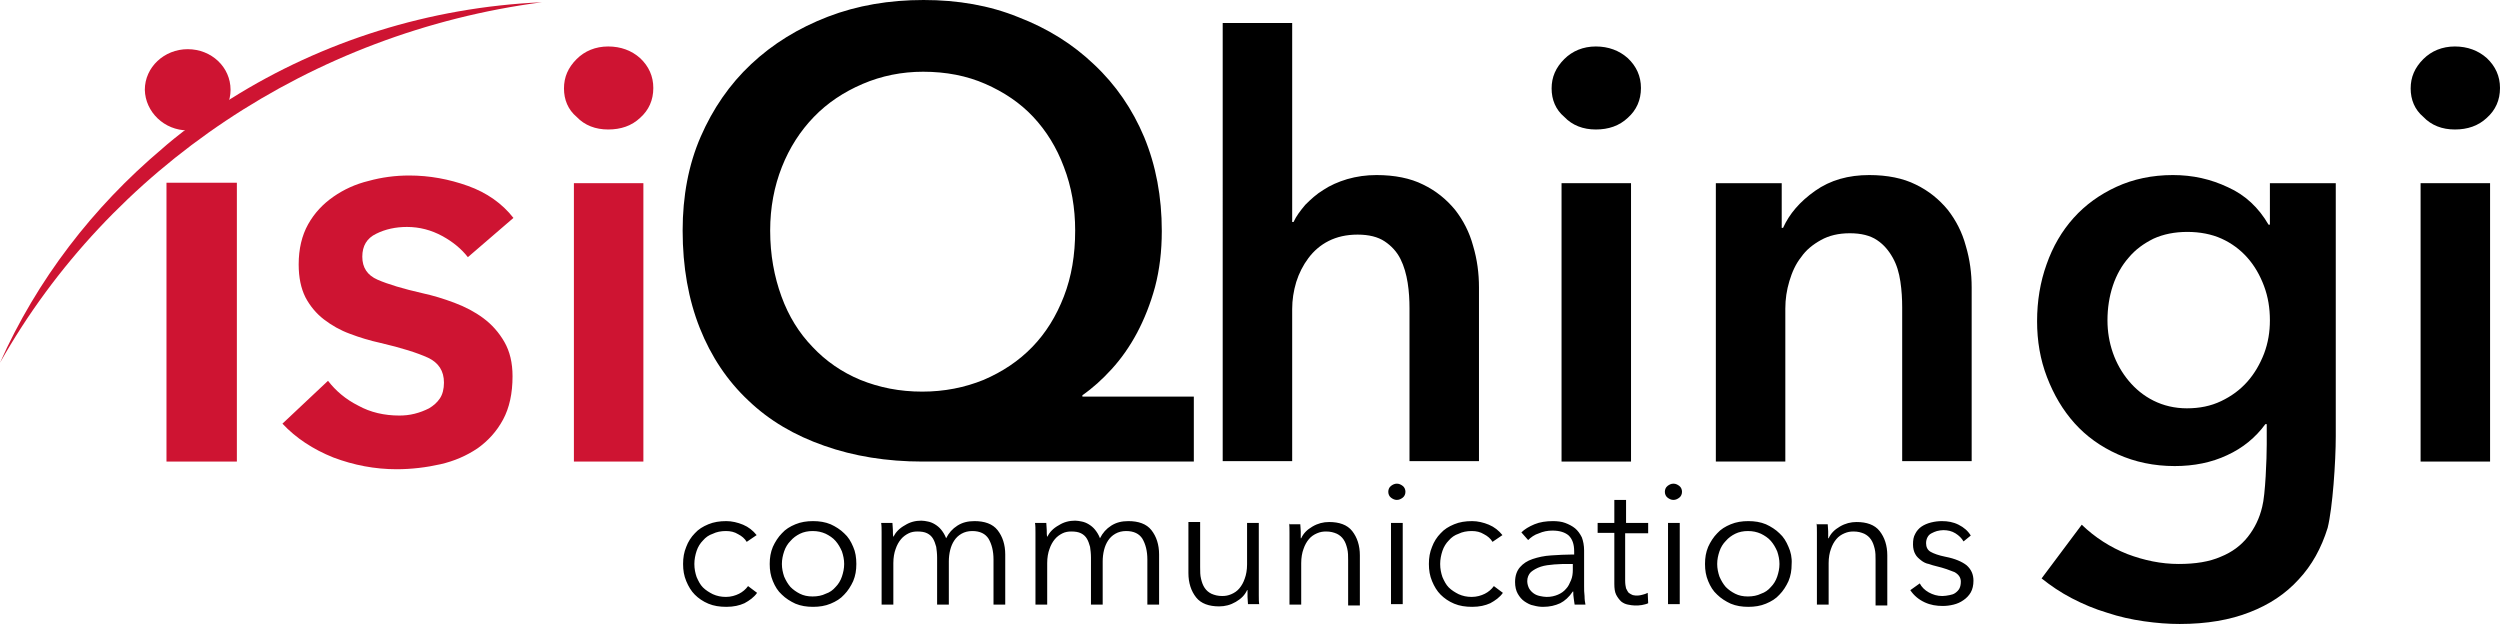 <svg xmlns="http://www.w3.org/2000/svg" xmlns:xlink="http://www.w3.org/1999/xlink" id="Layer_1" x="0px" y="0px" viewBox="0 0 554.1 138.4" style="enable-background:new 0 0 554.1 138.4;" xml:space="preserve"><style type="text/css">	.st0{fill:#CE1432;}</style><path class="st0" d="M51.3,21.8c-5.8,3.4-12.5,8.6-15.4,11.2C20.6,45.9,8.2,62,0,80.4C24.3,37.3,69,7.2,120.1,0.5 C95.1,1.6,71.4,9.2,51.3,21.8"></path><path class="st0" d="M41.6,28.9c5.2,0,9.5-4,9.5-9c0-5-4.2-9-9.5-9c-5.2,0-9.5,4-9.5,9C32.2,24.8,36.4,28.9,41.6,28.9"></path><rect x="36.9" y="40.5" class="st0" width="15.6" height="61.8"></rect><path d="M436.8,118.7c-0.6-1-1.5-1.8-2.7-2.4c-1.2-0.6-2.4-0.8-3.7-0.8c-0.8,0-1.6,0.1-2.4,0.3c-0.8,0.2-1.5,0.5-2.1,0.9 c-0.6,0.4-1.1,1-1.4,1.6c-0.4,0.7-0.5,1.4-0.5,2.4c0,0.8,0.2,1.6,0.5,2.1c0.3,0.6,0.8,1,1.3,1.4c0.5,0.4,1.1,0.7,1.7,0.8 c0.6,0.2,1.2,0.4,1.7,0.5c1.7,0.4,3,0.9,4,1.3c0.9,0.5,1.4,1.2,1.4,2.1c0,0.6-0.1,1.1-0.3,1.5c-0.2,0.4-0.5,0.7-0.9,1 c-0.4,0.3-0.8,0.4-1.3,0.5c-0.5,0.1-1.1,0.2-1.6,0.2c-1.1,0-2.1-0.3-3-0.8c-0.9-0.5-1.6-1.2-2-2l-2.1,1.5c0.8,1.2,1.9,2.1,3.2,2.7 c1.3,0.6,2.6,0.8,4,0.8c0.8,0,1.6-0.1,2.4-0.3c0.8-0.2,1.5-0.5,2.2-1c0.6-0.4,1.2-1,1.6-1.7c0.4-0.7,0.6-1.6,0.6-2.6 c0-1.4-0.5-2.5-1.5-3.4c-1-0.8-2.6-1.5-4.7-1.9c-1.5-0.3-2.6-0.7-3.3-1.1c-0.7-0.4-1-1.1-1-1.9c0-0.5,0.1-0.9,0.3-1.3 c0.2-0.4,0.5-0.7,0.9-0.9c0.4-0.2,0.8-0.4,1.2-0.5c0.5-0.1,0.9-0.2,1.4-0.2c1,0,1.9,0.2,2.7,0.7c0.8,0.5,1.4,1.1,1.8,1.8 L436.8,118.7z M402.6,115.9c0.1,0.6,0.1,1.3,0.1,2.1c0,0.8,0,1.4,0,1.9V134h2.6v-9.2c0-1.2,0.2-2.3,0.5-3.1c0.3-0.9,0.7-1.6,1.2-2.2 c0.5-0.6,1.1-1,1.8-1.3c0.7-0.3,1.3-0.4,2-0.4c1,0,1.7,0.2,2.4,0.5c0.6,0.3,1.1,0.7,1.5,1.3c0.4,0.6,0.6,1.2,0.8,2 c0.2,0.8,0.2,1.6,0.2,2.6v10h2.6v-11.1c0-2.2-0.6-4-1.7-5.4s-2.9-2-5.1-2c-1.3,0-2.5,0.3-3.7,1c-1.2,0.7-2,1.5-2.5,2.6h-0.1 c0-0.4,0-0.9,0-1.5c0-0.6-0.1-1.1-0.1-1.6H402.6z M393.9,127.8c-0.3,0.9-0.8,1.7-1.4,2.3c-0.6,0.7-1.3,1.2-2.2,1.5 c-0.8,0.4-1.8,0.6-2.9,0.6c-1.1,0-2-0.2-2.8-0.6c-0.8-0.4-1.5-0.9-2.1-1.5c-0.6-0.7-1-1.4-1.4-2.3c-0.3-0.9-0.5-1.8-0.5-2.8 s0.2-1.9,0.5-2.8c0.3-0.9,0.8-1.7,1.4-2.3c0.6-0.7,1.3-1.2,2.1-1.6c0.8-0.4,1.8-0.6,2.8-0.6c1.1,0,2,0.2,2.9,0.6 c0.8,0.4,1.6,0.9,2.2,1.6c0.6,0.7,1,1.4,1.4,2.3c0.3,0.9,0.5,1.8,0.5,2.8S394.2,126.9,393.9,127.8 M396.4,121.2 c-0.5-1.2-1.1-2.2-2-3c-0.8-0.8-1.9-1.5-3-2c-1.2-0.5-2.5-0.7-3.9-0.7c-1.4,0-2.7,0.2-3.9,0.7c-1.2,0.5-2.2,1.1-3,2 c-0.8,0.8-1.5,1.9-2,3c-0.5,1.2-0.7,2.4-0.7,3.8c0,1.4,0.2,2.6,0.7,3.8c0.5,1.2,1.1,2.2,2,3c0.8,0.8,1.9,1.5,3,2 c1.2,0.5,2.5,0.7,3.9,0.7c1.4,0,2.7-0.2,3.9-0.7c1.2-0.5,2.2-1.1,3-2c0.8-0.8,1.5-1.9,2-3c0.5-1.2,0.7-2.4,0.7-3.8 C397.2,123.6,396.9,122.3,396.4,121.2 M372.2,107.7c-0.4-0.3-0.8-0.5-1.3-0.5c-0.5,0-0.9,0.2-1.3,0.5c-0.4,0.3-0.6,0.8-0.6,1.3 c0,0.5,0.2,1,0.6,1.3c0.4,0.3,0.8,0.5,1.3,0.5c0.5,0,0.9-0.2,1.3-0.5s0.6-0.8,0.6-1.3C372.8,108.5,372.6,108,372.2,107.7  M372.3,115.9h-2.6v18h2.6V115.9z M365.5,115.9h-5.1v-5.1h-2.6v5.1h-3.7v2.2h3.7v11.3c0,1,0.1,1.8,0.4,2.4c0.3,0.6,0.7,1.1,1.1,1.5 c0.5,0.4,1,0.6,1.5,0.7c0.5,0.1,1.1,0.2,1.5,0.2c0.6,0,1.1,0,1.6-0.1c0.5-0.1,1-0.2,1.4-0.4l-0.1-2.3c-0.4,0.2-0.7,0.3-1.1,0.4 c-0.4,0.1-0.8,0.2-1.1,0.2c-0.4,0-0.7,0-1.1-0.1c-0.3-0.1-0.6-0.3-0.9-0.5c-0.2-0.2-0.4-0.6-0.6-1c-0.1-0.4-0.2-1-0.2-1.7v-10.5h5.1 V115.9z M348.6,125v1.3c0,0.8-0.1,1.6-0.4,2.3c-0.3,0.7-0.6,1.4-1.1,1.9c-0.5,0.6-1.1,1-1.8,1.3c-0.7,0.3-1.5,0.5-2.5,0.5 c-0.5,0-1-0.1-1.5-0.2c-0.5-0.1-1-0.3-1.4-0.6c-0.4-0.3-0.7-0.6-1-1.1c-0.2-0.4-0.4-1-0.4-1.6c0-0.8,0.3-1.5,0.8-2 c0.6-0.5,1.3-0.9,2.2-1.2c0.9-0.3,1.9-0.4,3-0.5c1.1-0.1,2.2-0.1,3.3-0.1H348.6z M348.6,122.9c-1.6,0-3.2,0.1-4.8,0.2 s-2.9,0.4-4.1,0.8c-1.2,0.4-2.1,1-2.8,1.8c-0.7,0.8-1.1,1.9-1.1,3.3c0,1,0.2,1.9,0.6,2.6s0.9,1.3,1.5,1.7c0.6,0.4,1.3,0.8,2,0.9 c0.7,0.2,1.4,0.3,2.1,0.3c1.5,0,2.7-0.3,3.8-0.8c1-0.5,2-1.4,2.8-2.6h0.1c0,0.5,0,1,0.1,1.5c0.1,0.5,0.1,1,0.2,1.4h2.4 c-0.1-0.5-0.2-1.1-0.2-1.9c-0.1-0.7-0.1-1.5-0.1-2.2V122c0-1.1-0.2-2.1-0.5-2.9c-0.4-0.8-0.9-1.5-1.5-2c-0.6-0.5-1.4-0.9-2.2-1.2 s-1.8-0.4-2.7-0.4c-1.5,0-2.9,0.2-4.1,0.7s-2.2,1.1-2.9,1.8l1.5,1.7c0.6-0.6,1.4-1.2,2.4-1.5c0.9-0.4,1.9-0.6,3-0.6 c1.6,0,2.8,0.4,3.6,1.1c0.8,0.8,1.2,1.9,1.2,3.5V122.9z M333,118.6c-0.8-1-1.8-1.8-3-2.3c-1.2-0.5-2.5-0.8-3.7-0.8 c-1.5,0-2.8,0.2-4,0.7c-1.2,0.5-2.2,1.1-3,2c-0.8,0.8-1.5,1.9-1.9,3c-0.5,1.2-0.7,2.4-0.7,3.8c0,1.4,0.2,2.6,0.7,3.8 c0.5,1.2,1.1,2.2,1.9,3c0.8,0.8,1.8,1.5,3,2c1.2,0.5,2.5,0.7,4,0.7c1.6,0,2.9-0.3,4-0.8c1.1-0.6,2.1-1.3,2.8-2.3l-2-1.5 c-0.5,0.7-1.2,1.3-2,1.7c-0.8,0.4-1.8,0.7-2.9,0.7c-1.1,0-2-0.2-2.9-0.6c-0.8-0.4-1.6-0.9-2.2-1.5s-1-1.4-1.4-2.3 c-0.3-0.9-0.5-1.8-0.5-2.9c0-1,0.2-2,0.5-2.9c0.3-0.9,0.8-1.7,1.4-2.3c0.6-0.7,1.3-1.2,2.2-1.5c0.8-0.4,1.8-0.6,2.9-0.6 c1,0,1.9,0.2,2.7,0.7c0.8,0.4,1.5,1,1.9,1.7L333,118.6z M310.9,107.7c-0.4-0.3-0.8-0.5-1.3-0.5c-0.5,0-0.9,0.2-1.3,0.5 c-0.4,0.3-0.6,0.8-0.6,1.3c0,0.5,0.2,1,0.6,1.3c0.4,0.3,0.8,0.5,1.3,0.5c0.5,0,0.9-0.2,1.3-0.5c0.4-0.3,0.6-0.8,0.6-1.3 C311.5,108.5,311.3,108,310.9,107.7 M310.9,115.9h-2.6v18h2.6V115.9z M285.7,115.9c0.1,0.6,0.1,1.3,0.1,2.1c0,0.8,0,1.4,0,1.9V134 h2.6v-9.2c0-1.2,0.2-2.3,0.5-3.1c0.3-0.9,0.7-1.6,1.2-2.2c0.5-0.6,1.1-1,1.8-1.3c0.7-0.3,1.3-0.4,2-0.4c1,0,1.7,0.2,2.4,0.5 c0.6,0.3,1.1,0.7,1.5,1.3c0.4,0.6,0.6,1.2,0.8,2c0.2,0.8,0.2,1.6,0.2,2.6v10h2.6v-11.1c0-2.2-0.6-4-1.7-5.4s-2.9-2-5.1-2 c-1.3,0-2.5,0.3-3.7,1s-2,1.5-2.5,2.6h-0.1c0-0.4,0-0.9,0-1.5c0-0.6-0.1-1.1-0.1-1.6H285.7z M279.1,134c-0.1-0.6-0.1-1.3-0.1-2.1 c0-0.8,0-1.4,0-1.9v-14.1h-2.6v9.2c0,1.2-0.2,2.3-0.5,3.1c-0.3,0.9-0.7,1.6-1.2,2.2s-1.1,1-1.8,1.3c-0.7,0.3-1.3,0.4-2,0.4 c-1,0-1.7-0.2-2.4-0.5c-0.6-0.3-1.1-0.7-1.5-1.3c-0.4-0.6-0.6-1.2-0.8-2c-0.2-0.8-0.2-1.6-0.2-2.6v-10h-2.6V127c0,2.2,0.6,4,1.7,5.4 c1.1,1.4,2.9,2,5.1,2c1.3,0,2.5-0.3,3.7-1s2-1.5,2.5-2.6h0.1c0,0.4,0,0.9,0,1.5c0,0.6,0.1,1.1,0.1,1.6H279.1z M232.1,119L232.1,119 c-0.1-0.4-0.1-0.9-0.1-1.5c0-0.6-0.1-1.1-0.1-1.6h-2.5c0.1,0.6,0.1,1.3,0.1,2.1c0,0.8,0,1.4,0,1.9V134h2.6v-9.2 c0-1.2,0.2-2.3,0.5-3.1c0.3-0.9,0.7-1.6,1.2-2.2c0.5-0.6,1.1-1,1.7-1.3c0.6-0.3,1.3-0.4,1.9-0.4c0.9,0,1.6,0.1,2.2,0.4 c0.6,0.3,1,0.7,1.3,1.2c0.3,0.5,0.5,1.1,0.7,1.8c0.1,0.7,0.2,1.5,0.2,2.4V134h2.6v-9.6c0-0.8,0.1-1.7,0.3-2.5 c0.2-0.8,0.5-1.5,0.9-2.1c0.4-0.6,0.9-1.1,1.6-1.5c0.7-0.4,1.5-0.6,2.4-0.6c1.7,0,2.9,0.6,3.6,1.7c0.7,1.2,1.1,2.7,1.1,4.6v10h2.6 v-11.1c0-2.2-0.6-4-1.7-5.4c-1.1-1.4-2.9-2-5.1-2c-1.5,0-2.7,0.3-3.8,1c-1.1,0.7-1.9,1.6-2.5,2.8c-0.3-0.8-0.7-1.4-1.1-1.9 c-0.4-0.5-0.9-0.9-1.4-1.2s-1-0.5-1.5-0.6c-0.5-0.1-1-0.2-1.5-0.2c-1.3,0-2.5,0.3-3.6,1C233.4,117.1,232.6,118,232.1,119 M198,119 L198,119c-0.1-0.4-0.1-0.9-0.1-1.5c0-0.6-0.1-1.1-0.1-1.6h-2.5c0.1,0.6,0.1,1.3,0.1,2.1c0,0.8,0,1.4,0,1.9V134h2.6v-9.2 c0-1.2,0.2-2.3,0.5-3.1c0.3-0.9,0.7-1.6,1.2-2.2c0.5-0.6,1.1-1,1.7-1.3c0.6-0.3,1.3-0.4,1.9-0.4c0.9,0,1.6,0.1,2.2,0.4 c0.6,0.3,1,0.7,1.3,1.2c0.3,0.5,0.5,1.1,0.7,1.8c0.1,0.7,0.2,1.5,0.2,2.4V134h2.6v-9.6c0-0.8,0.1-1.7,0.3-2.5 c0.2-0.8,0.5-1.5,0.9-2.1c0.4-0.6,0.9-1.1,1.6-1.5c0.7-0.4,1.5-0.6,2.4-0.6c1.7,0,2.9,0.6,3.6,1.7c0.7,1.2,1.1,2.7,1.1,4.6v10h2.6 v-11.1c0-2.2-0.6-4-1.7-5.4c-1.1-1.4-2.9-2-5.1-2c-1.5,0-2.7,0.3-3.8,1c-1.1,0.7-1.9,1.6-2.5,2.8c-0.3-0.8-0.7-1.4-1.1-1.9 c-0.4-0.5-0.9-0.9-1.4-1.2s-1-0.5-1.5-0.6c-0.5-0.1-1-0.2-1.5-0.2c-1.3,0-2.5,0.3-3.6,1C199.3,117.1,198.5,118,198,119 M186.6,127.8 c-0.3,0.9-0.8,1.7-1.4,2.3c-0.6,0.7-1.3,1.2-2.2,1.5c-0.8,0.4-1.8,0.6-2.9,0.6c-1.1,0-2-0.2-2.8-0.6c-0.8-0.4-1.5-0.9-2.1-1.5 c-0.6-0.7-1-1.4-1.4-2.3c-0.3-0.9-0.5-1.8-0.5-2.8s0.2-1.9,0.5-2.8c0.3-0.9,0.8-1.7,1.4-2.3c0.6-0.7,1.3-1.2,2.1-1.6 c0.8-0.4,1.8-0.6,2.8-0.6c1.1,0,2,0.2,2.9,0.6c0.8,0.4,1.6,0.9,2.2,1.6c0.6,0.7,1,1.4,1.4,2.3c0.3,0.9,0.5,1.8,0.5,2.8 S186.9,126.9,186.6,127.8 M189.1,121.2c-0.5-1.2-1.1-2.2-2-3c-0.8-0.8-1.9-1.5-3-2c-1.2-0.5-2.5-0.7-3.9-0.7c-1.4,0-2.7,0.2-3.9,0.7 c-1.2,0.5-2.2,1.1-3,2c-0.8,0.8-1.5,1.9-2,3c-0.5,1.2-0.7,2.4-0.7,3.8c0,1.4,0.2,2.6,0.7,3.8c0.5,1.2,1.1,2.2,2,3 c0.8,0.8,1.9,1.5,3,2c1.2,0.5,2.5,0.7,3.9,0.7c1.4,0,2.7-0.2,3.9-0.7c1.2-0.5,2.2-1.1,3-2c0.8-0.8,1.5-1.9,2-3 c0.5-1.2,0.7-2.4,0.7-3.8C189.8,123.6,189.6,122.3,189.1,121.2 M167.7,118.6c-0.8-1-1.8-1.8-3-2.3c-1.2-0.5-2.5-0.8-3.7-0.8 c-1.5,0-2.8,0.2-4,0.7c-1.2,0.5-2.2,1.1-3,2c-0.8,0.8-1.5,1.9-1.9,3c-0.5,1.2-0.7,2.4-0.7,3.8c0,1.4,0.2,2.6,0.7,3.8 c0.5,1.2,1.1,2.2,1.9,3c0.8,0.8,1.8,1.5,3,2c1.2,0.5,2.5,0.7,4,0.7c1.6,0,2.9-0.3,4-0.8c1.1-0.6,2.1-1.3,2.8-2.3l-2-1.5 c-0.5,0.7-1.2,1.3-2,1.7c-0.8,0.4-1.8,0.7-2.9,0.7c-1.1,0-2-0.2-2.9-0.6c-0.8-0.4-1.6-0.9-2.2-1.5s-1-1.4-1.4-2.3 c-0.3-0.9-0.5-1.8-0.5-2.9c0-1,0.2-2,0.5-2.9c0.3-0.9,0.8-1.7,1.4-2.3c0.6-0.7,1.3-1.2,2.2-1.5c0.8-0.4,1.8-0.6,2.9-0.6 c1,0,1.9,0.2,2.7,0.7c0.8,0.4,1.5,1,1.9,1.7L167.7,118.6z"></path><path class="st0" d="M103.7,57c-1.4-1.8-3.3-3.4-5.7-4.7c-2.4-1.3-5-2-7.8-2c-2.5,0-4.8,0.5-6.8,1.5c-2.1,1-3.1,2.7-3.1,5.1 c0,2.4,1.1,4.1,3.4,5.1c2.3,1,5.6,2,10,3c2.3,0.5,4.6,1.2,7,2.1c2.4,0.9,4.5,2,6.4,3.4c1.9,1.4,3.5,3.2,4.7,5.3 c1.2,2.1,1.8,4.6,1.8,7.6c0,3.8-0.7,7-2.1,9.6c-1.4,2.6-3.3,4.7-5.7,6.4c-2.4,1.6-5.1,2.8-8.2,3.5c-3.1,0.7-6.4,1.1-9.7,1.1 c-4.8,0-9.5-0.9-14-2.6c-4.5-1.8-8.3-4.3-11.3-7.5l10.1-9.5c1.7,2.2,3.9,4.1,6.7,5.5c2.7,1.5,5.8,2.2,9.1,2.2c1.1,0,2.2-0.1,3.4-0.4 c1.2-0.3,2.2-0.7,3.2-1.2c1-0.6,1.8-1.3,2.4-2.2c0.6-0.9,0.9-2.1,0.9-3.5c0-2.6-1.2-4.4-3.5-5.5c-2.4-1.1-5.9-2.2-10.6-3.3 c-2.3-0.5-4.6-1.2-6.7-2c-2.2-0.8-4.1-1.9-5.8-3.2c-1.7-1.3-3.1-3-4.1-4.9c-1-2-1.5-4.4-1.5-7.3c0-3.4,0.7-6.4,2.1-8.9 c1.4-2.5,3.3-4.5,5.6-6.1c2.3-1.6,4.9-2.8,7.8-3.5c2.9-0.8,5.9-1.2,9-1.2c4.5,0,8.8,0.8,13,2.3c4.2,1.5,7.6,3.9,10.1,7.1L103.7,57z"></path><rect x="127.2" y="40.6" class="st0" width="15.4" height="61.7"></rect><path class="st0" d="M125,19.6c0-2.5,0.9-4.6,2.8-6.5c1.8-1.8,4.2-2.8,7-2.8c2.8,0,5.2,0.9,7.1,2.6c1.9,1.8,2.9,4,2.9,6.6 c0,2.7-1,4.9-2.9,6.6c-1.9,1.8-4.3,2.6-7.1,2.6c-2.8,0-5.2-0.9-7-2.8C125.9,24.3,125,22.1,125,19.6"></path><path d="M238.3,51.1c0,5.4-0.8,10.2-2.5,14.6c-1.7,4.4-4,8.1-7,11.2c-3,3.1-6.6,5.5-10.8,7.3c-4.2,1.7-8.7,2.6-13.6,2.6 c-5,0-9.5-0.9-13.7-2.6c-4.1-1.7-7.7-4.2-10.6-7.3c-3-3.1-5.3-6.8-6.9-11.2c-1.6-4.4-2.5-9.2-2.5-14.6c0-5.1,0.9-9.8,2.6-14.1 c1.7-4.3,4.1-8,7.1-11.1c3-3.1,6.6-5.5,10.8-7.3c4.2-1.8,8.7-2.7,13.4-2.7c5.1,0,9.7,0.9,13.8,2.7c4.1,1.8,7.7,4.2,10.6,7.3 s5.2,6.8,6.8,11.1C237.5,41.4,238.3,46.1,238.3,51.1 M239.9,87.9v-0.3c2.3-1.6,4.4-3.5,6.5-5.8c2.1-2.3,4-5,5.6-8 c1.6-3,3-6.5,4-10.2c1-3.8,1.5-7.9,1.5-12.4c0-7.6-1.3-14.5-3.9-20.8c-2.6-6.2-6.3-11.6-11.1-16.1c-4.7-4.5-10.3-8-16.8-10.5 C219.3,1.2,212.3,0,204.7,0c-7.6,0-14.7,1.2-21.2,3.7c-6.5,2.5-12.2,6-17,10.5c-4.8,4.5-8.5,9.9-11.2,16.1c-2.7,6.2-4,13.2-4,20.8 c0,8.1,1.3,15.3,3.8,21.6c2.5,6.3,6.1,11.7,10.8,16.1c4.6,4.4,10.2,7.7,16.8,10c6.5,2.3,13.8,3.5,21.8,3.5h60.1V87.9H239.9z"></path><path d="M305.1,38.8c4,0,7.5,0.7,10.3,2.1c2.9,1.4,5.2,3.3,7.1,5.6c1.8,2.3,3.2,5,4,8c0.9,3,1.3,6.1,1.3,9.2v38.5h-15.4V68.3 c0-1.8-0.1-3.7-0.4-5.6s-0.8-3.7-1.6-5.3c-0.8-1.6-2-2.9-3.5-3.9c-1.5-1-3.5-1.5-6-1.5c-2.5,0-4.6,0.5-6.4,1.4 c-1.8,0.9-3.3,2.2-4.5,3.8c-1.2,1.6-2.1,3.4-2.7,5.3c-0.6,2-0.9,4-0.9,6v33.7h-15.4V5.1h15.4v44.1h0.3c0.6-1.3,1.5-2.5,2.6-3.8 c1.2-1.2,2.5-2.4,4-3.3c1.5-1,3.3-1.8,5.3-2.4C300.7,39.1,302.8,38.8,305.1,38.8"></path><rect x="346.1" y="40.6" width="15.4" height="61.7"></rect><path d="M343.9,19.6c0-2.5,0.9-4.6,2.8-6.5c1.8-1.8,4.2-2.8,7-2.8c2.8,0,5.2,0.9,7.1,2.6c1.9,1.8,2.9,4,2.9,6.6c0,2.7-1,4.9-2.9,6.6 c-1.9,1.8-4.3,2.6-7.1,2.6c-2.8,0-5.2-0.9-7-2.8C344.8,24.3,343.9,22.1,343.9,19.6"></path><path d="M380.3,40.6h14.6v9.9h0.3c1.4-3.1,3.7-5.8,7.1-8.2c3.4-2.4,7.4-3.5,12-3.5c4,0,7.5,0.7,10.3,2.1c2.9,1.4,5.2,3.3,7.1,5.6 c1.8,2.3,3.2,5,4,8c0.9,3,1.3,6.1,1.3,9.2v38.5h-15.4V68.1c0-1.8-0.1-3.7-0.4-5.7c-0.3-2-0.8-3.7-1.7-5.3c-0.9-1.6-2-2.9-3.5-3.9 c-1.5-1-3.5-1.5-6-1.5c-2.5,0-4.6,0.5-6.4,1.5c-1.8,1-3.3,2.2-4.4,3.8c-1.2,1.5-2,3.3-2.6,5.3c-0.6,2-0.9,4-0.9,6.1v33.9h-15.4V40.6 z"></path><path d="M503.1,71c0,2.6-0.4,5-1.3,7.4c-0.9,2.3-2.1,4.4-3.7,6.2c-1.6,1.8-3.5,3.2-5.8,4.3c-2.3,1.1-4.8,1.6-7.6,1.6 c-2.7,0-5.2-0.6-7.4-1.7c-2.2-1.1-4-2.6-5.5-4.4c-1.5-1.8-2.7-3.9-3.5-6.2c-0.8-2.3-1.2-4.7-1.2-7.2c0-2.7,0.4-5.3,1.2-7.7 c0.8-2.4,2-4.5,3.5-6.2c1.5-1.8,3.3-3.1,5.5-4.2c2.2-1,4.7-1.5,7.5-1.5c2.8,0,5.4,0.5,7.6,1.5c2.2,1,4.1,2.4,5.7,4.2 c1.6,1.8,2.8,3.9,3.7,6.3C502.7,65.8,503.1,68.3,503.1,71 M517.7,96.7V40.6h-14.6v9.2h-0.3c-2.2-3.8-5.2-6.6-9-8.3 c-3.8-1.8-7.8-2.7-12.2-2.7c-4.6,0-8.8,0.9-12.5,2.6c-3.7,1.7-6.9,4-9.5,6.9c-2.6,2.9-4.6,6.3-6,10.3c-1.4,3.9-2.1,8.1-2.1,12.6 c0,4.4,0.7,8.5,2.2,12.4c1.5,3.9,3.5,7.3,6.1,10.2c2.6,2.9,5.8,5.2,9.6,6.9c3.8,1.7,8,2.6,12.6,2.6c4.3,0,8.2-0.8,11.6-2.4 c3.5-1.6,6.3-3.9,8.5-6.9h0.3v4.5c0,3.1-0.3,11.2-1,13.8c-0.6,2.6-1.7,4.8-3.2,6.7c-1.5,1.9-3.5,3.4-6,4.4c-2.5,1.1-5.6,1.6-9.3,1.6 c-3.9,0-7.7-0.8-11.4-2.2c-3.8-1.5-7.2-3.7-10.1-6.5l-8.9,11.9c2,1.6,4.2,3.1,6.7,4.4c2.5,1.3,5.1,2.4,7.8,3.2 c2.7,0.9,5.4,1.5,8.2,1.9c2.8,0.4,5.4,0.6,7.9,0.6c6,0,11.2-0.9,15.5-2.6c4.4-1.7,8-4.1,10.9-7.3c2.9-3.1,5-6.9,6.4-11.4 C517,112.6,517.7,102.3,517.7,96.7"></path><rect x="536.5" y="40.6" width="15.4" height="61.7"></rect><path d="M534.3,19.6c0-2.5,0.9-4.6,2.8-6.5c1.8-1.8,4.2-2.8,7-2.8c2.8,0,5.2,0.9,7.1,2.6c1.9,1.8,2.9,4,2.9,6.6c0,2.7-1,4.9-2.9,6.6 c-1.9,1.8-4.3,2.6-7.1,2.6c-2.8,0-5.2-0.9-7-2.8C535.2,24.3,534.3,22.1,534.3,19.6"></path></svg>